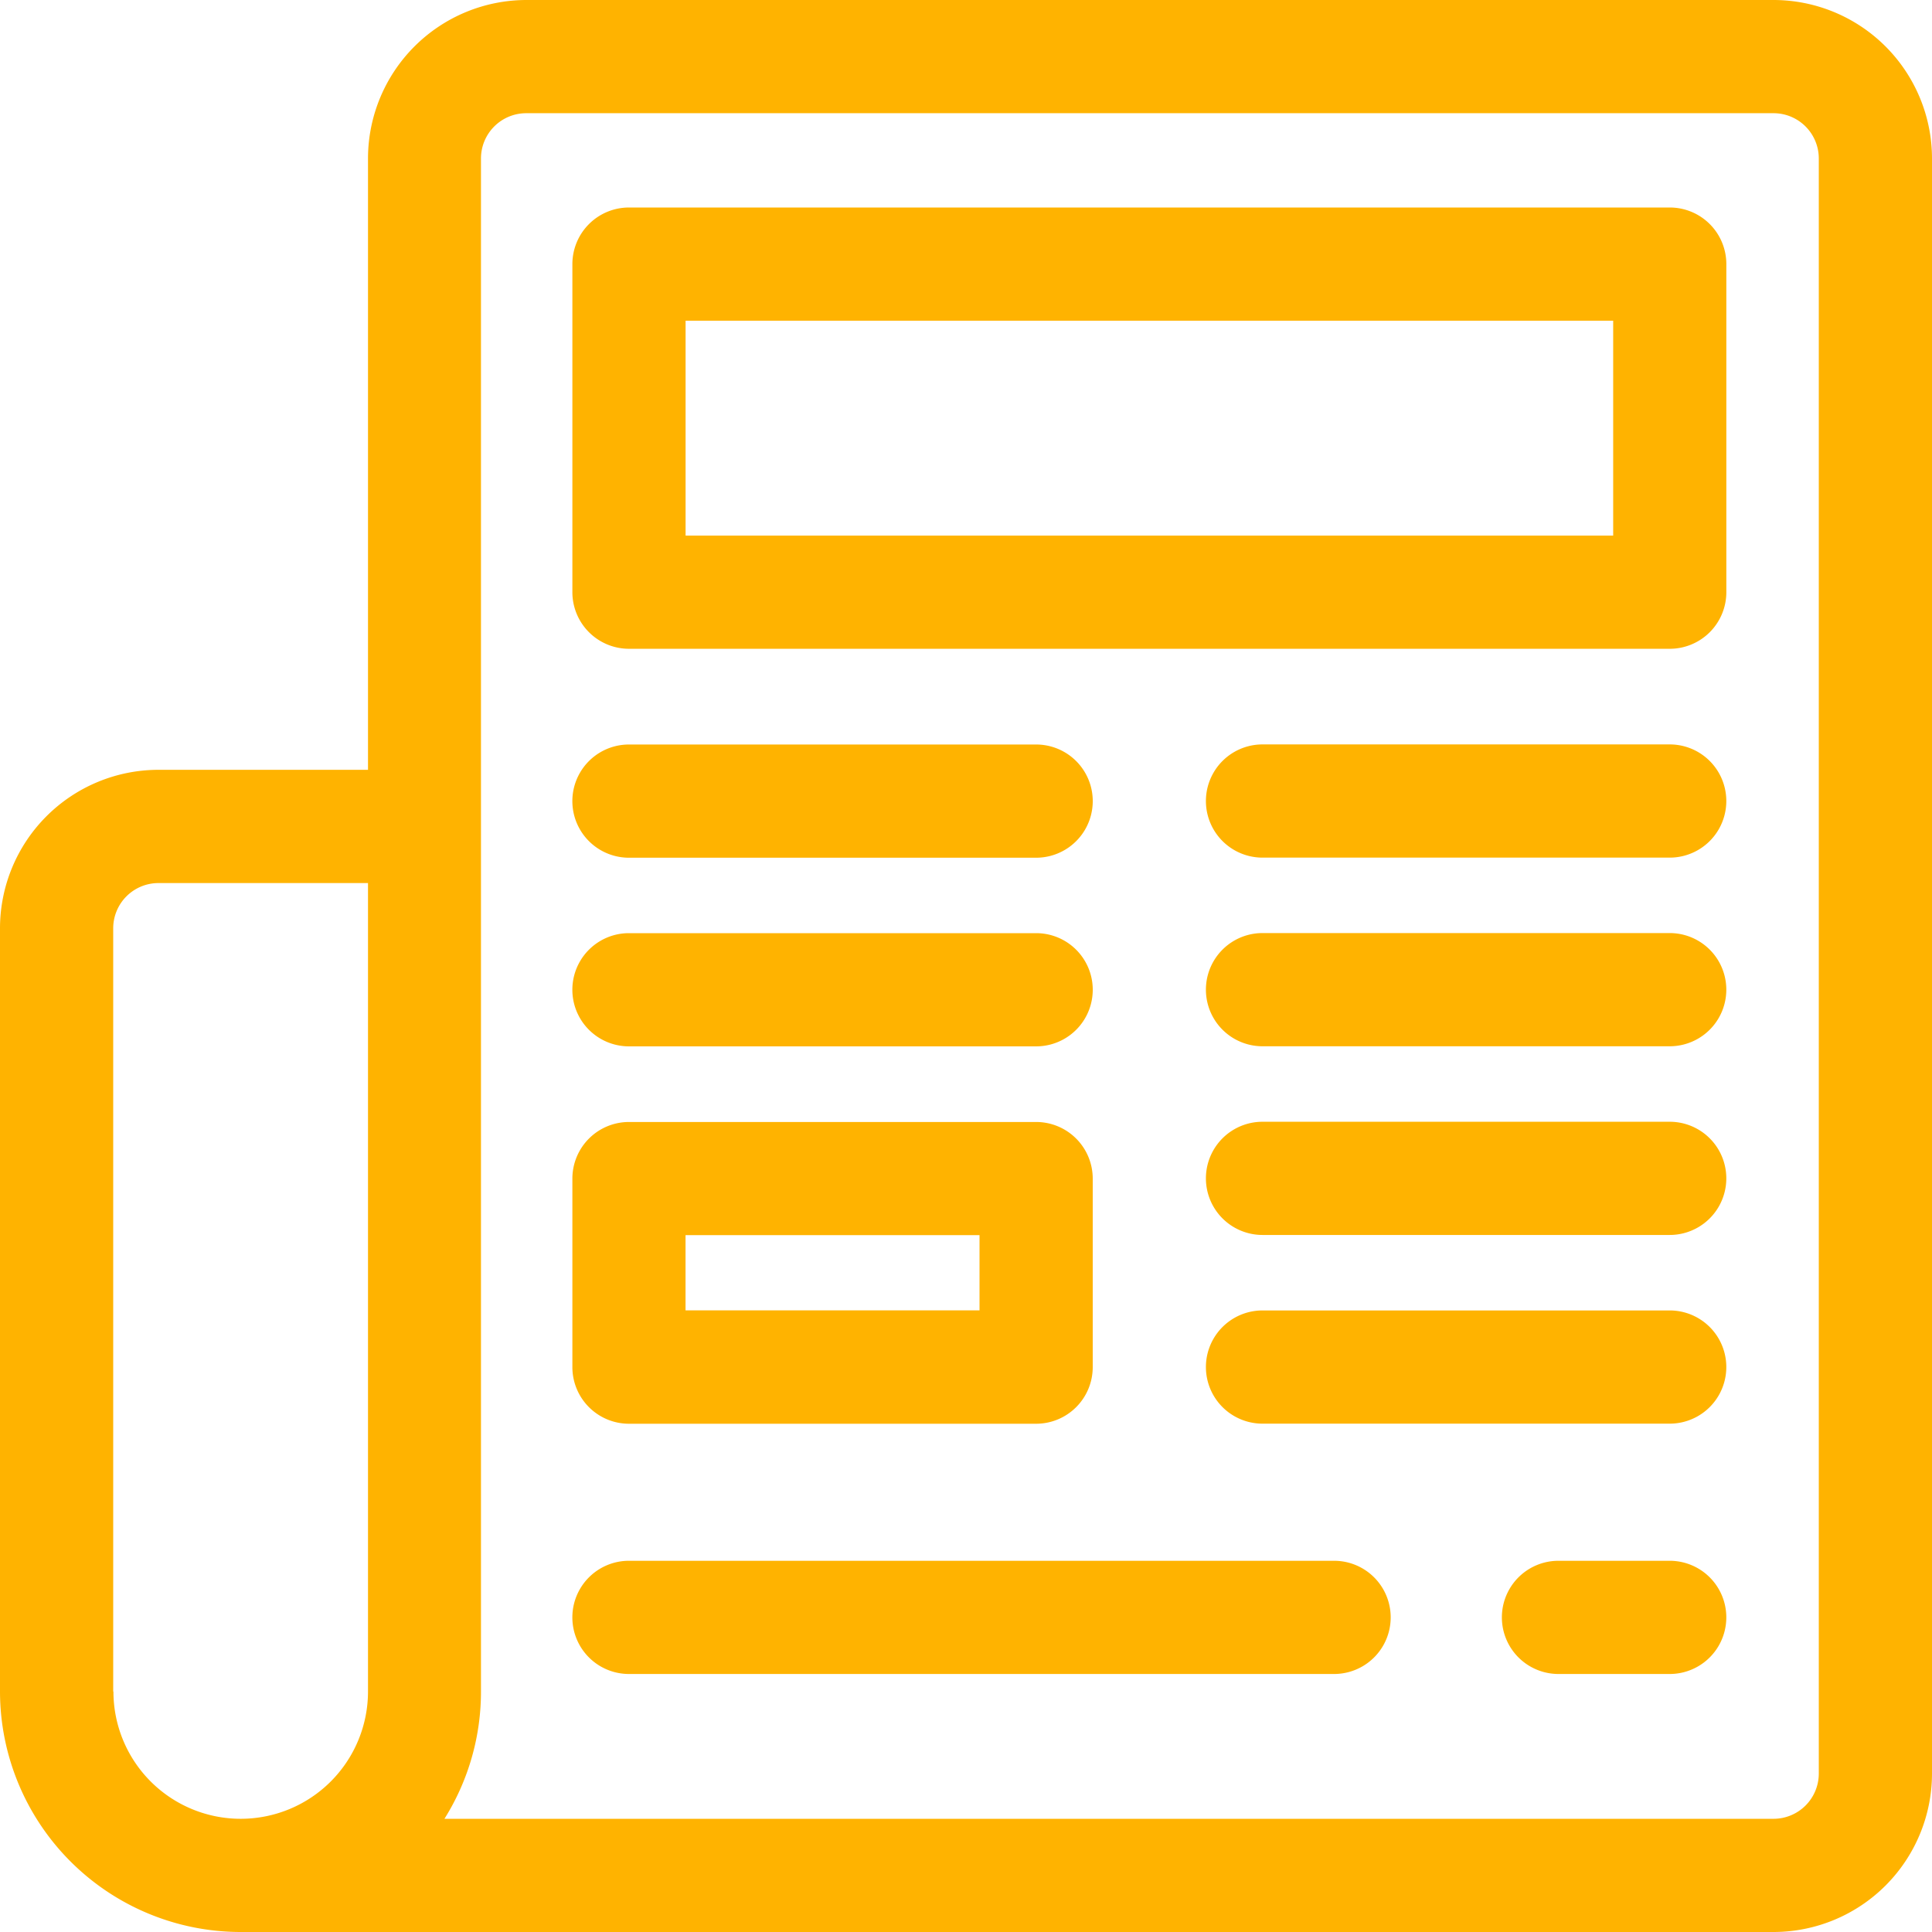 <svg id="newspaper_1_" data-name="newspaper (1)" xmlns="http://www.w3.org/2000/svg" width="42" height="42" viewBox="0 0 42 42">
  <path id="Контур_2635" data-name="Контур 2635" d="M38.556,0H11.439A3.448,3.448,0,0,0,8,3.444V16.735H3.444A3.448,3.448,0,0,0,0,20.18V36.772A5.234,5.234,0,0,0,5.228,42H38.556A3.448,3.448,0,0,0,42,38.556V3.444A3.448,3.448,0,0,0,38.556,0ZM2.461,36.772V20.18a.984.984,0,0,1,.983-.983H8V36.772a2.767,2.767,0,1,1-5.534,0Zm37.078,1.784a.984.984,0,0,1-.983.983H9.662a5.2,5.2,0,0,0,.794-2.767V3.444a.984.984,0,0,1,.983-.983H38.556a.984.984,0,0,1,.983.983Z" fill="#ffb300"/>
  <path id="Контур_2636" data-name="Контур 2636" d="M175.538,54.99H152.912a1.231,1.231,0,0,0-1.23,1.23v7.133a1.231,1.231,0,0,0,1.23,1.23h22.626a1.23,1.23,0,0,0,1.23-1.23V56.22A1.23,1.23,0,0,0,175.538,54.99Zm-1.23,7.133H154.143V57.451h20.165Z" transform="translate(-139.239 -50.479)" fill="#ffb300"/>
  <path id="Контур_2637" data-name="Контур 2637" d="M152.912,199.763h8.852a1.23,1.23,0,0,0,0-2.461h-8.852a1.23,1.23,0,0,0,0,2.461Z" transform="translate(-139.239 -181.117)" fill="#ffb300"/>
  <path id="Контур_2638" data-name="Контур 2638" d="M329.673,197.3h-8.852a1.23,1.23,0,1,0,0,2.461h8.852a1.23,1.23,0,0,0,0-2.461Z" transform="translate(-293.375 -181.117)" fill="#ffb300"/>
  <path id="Контур_2639" data-name="Контур 2639" d="M152.912,249.763h8.852a1.23,1.23,0,0,0,0-2.461h-8.852a1.23,1.23,0,0,0,0,2.461Z" transform="translate(-139.239 -227.016)" fill="#ffb300"/>
  <path id="Контур_2640" data-name="Контур 2640" d="M329.673,247.3h-8.852a1.23,1.23,0,1,0,0,2.461h8.852a1.23,1.23,0,0,0,0-2.461Z" transform="translate(-293.375 -227.016)" fill="#ffb300"/>
  <path id="Контур_2641" data-name="Контур 2641" d="M152.912,303.865h8.852a1.231,1.231,0,0,0,1.23-1.23v-4.1a1.231,1.231,0,0,0-1.23-1.23h-8.852a1.231,1.231,0,0,0-1.23,1.23v4.1A1.231,1.231,0,0,0,152.912,303.865Zm1.23-4.1h6.391V301.4h-6.391Z" transform="translate(-139.239 -272.914)" fill="#ffb300"/>
  <path id="Контур_2642" data-name="Контур 2642" d="M329.673,297.3h-8.852a1.23,1.23,0,1,0,0,2.461h8.852a1.23,1.23,0,0,0,0-2.461Z" transform="translate(-293.375 -272.914)" fill="#ffb300"/>
  <path id="Контур_2643" data-name="Контур 2643" d="M329.673,347.3h-8.852a1.23,1.23,0,1,0,0,2.461h8.852a1.23,1.23,0,0,0,0-2.461Z" transform="translate(-293.375 -318.812)" fill="#ffb300"/>
  <path id="Контур_2644" data-name="Контур 2644" d="M168.241,413.62H152.912a1.23,1.23,0,0,0,0,2.461h15.329a1.23,1.23,0,0,0,0-2.461Z" transform="translate(-139.239 -379.69)" fill="#ffb300"/>
  <path id="Контур_2645" data-name="Контур 2645" d="M401.673,413.62h-2.418a1.23,1.23,0,0,0,0,2.461h2.418a1.23,1.23,0,0,0,0-2.461Z" transform="translate(-365.375 -379.69)" fill="#ffb300"/>
</svg>
